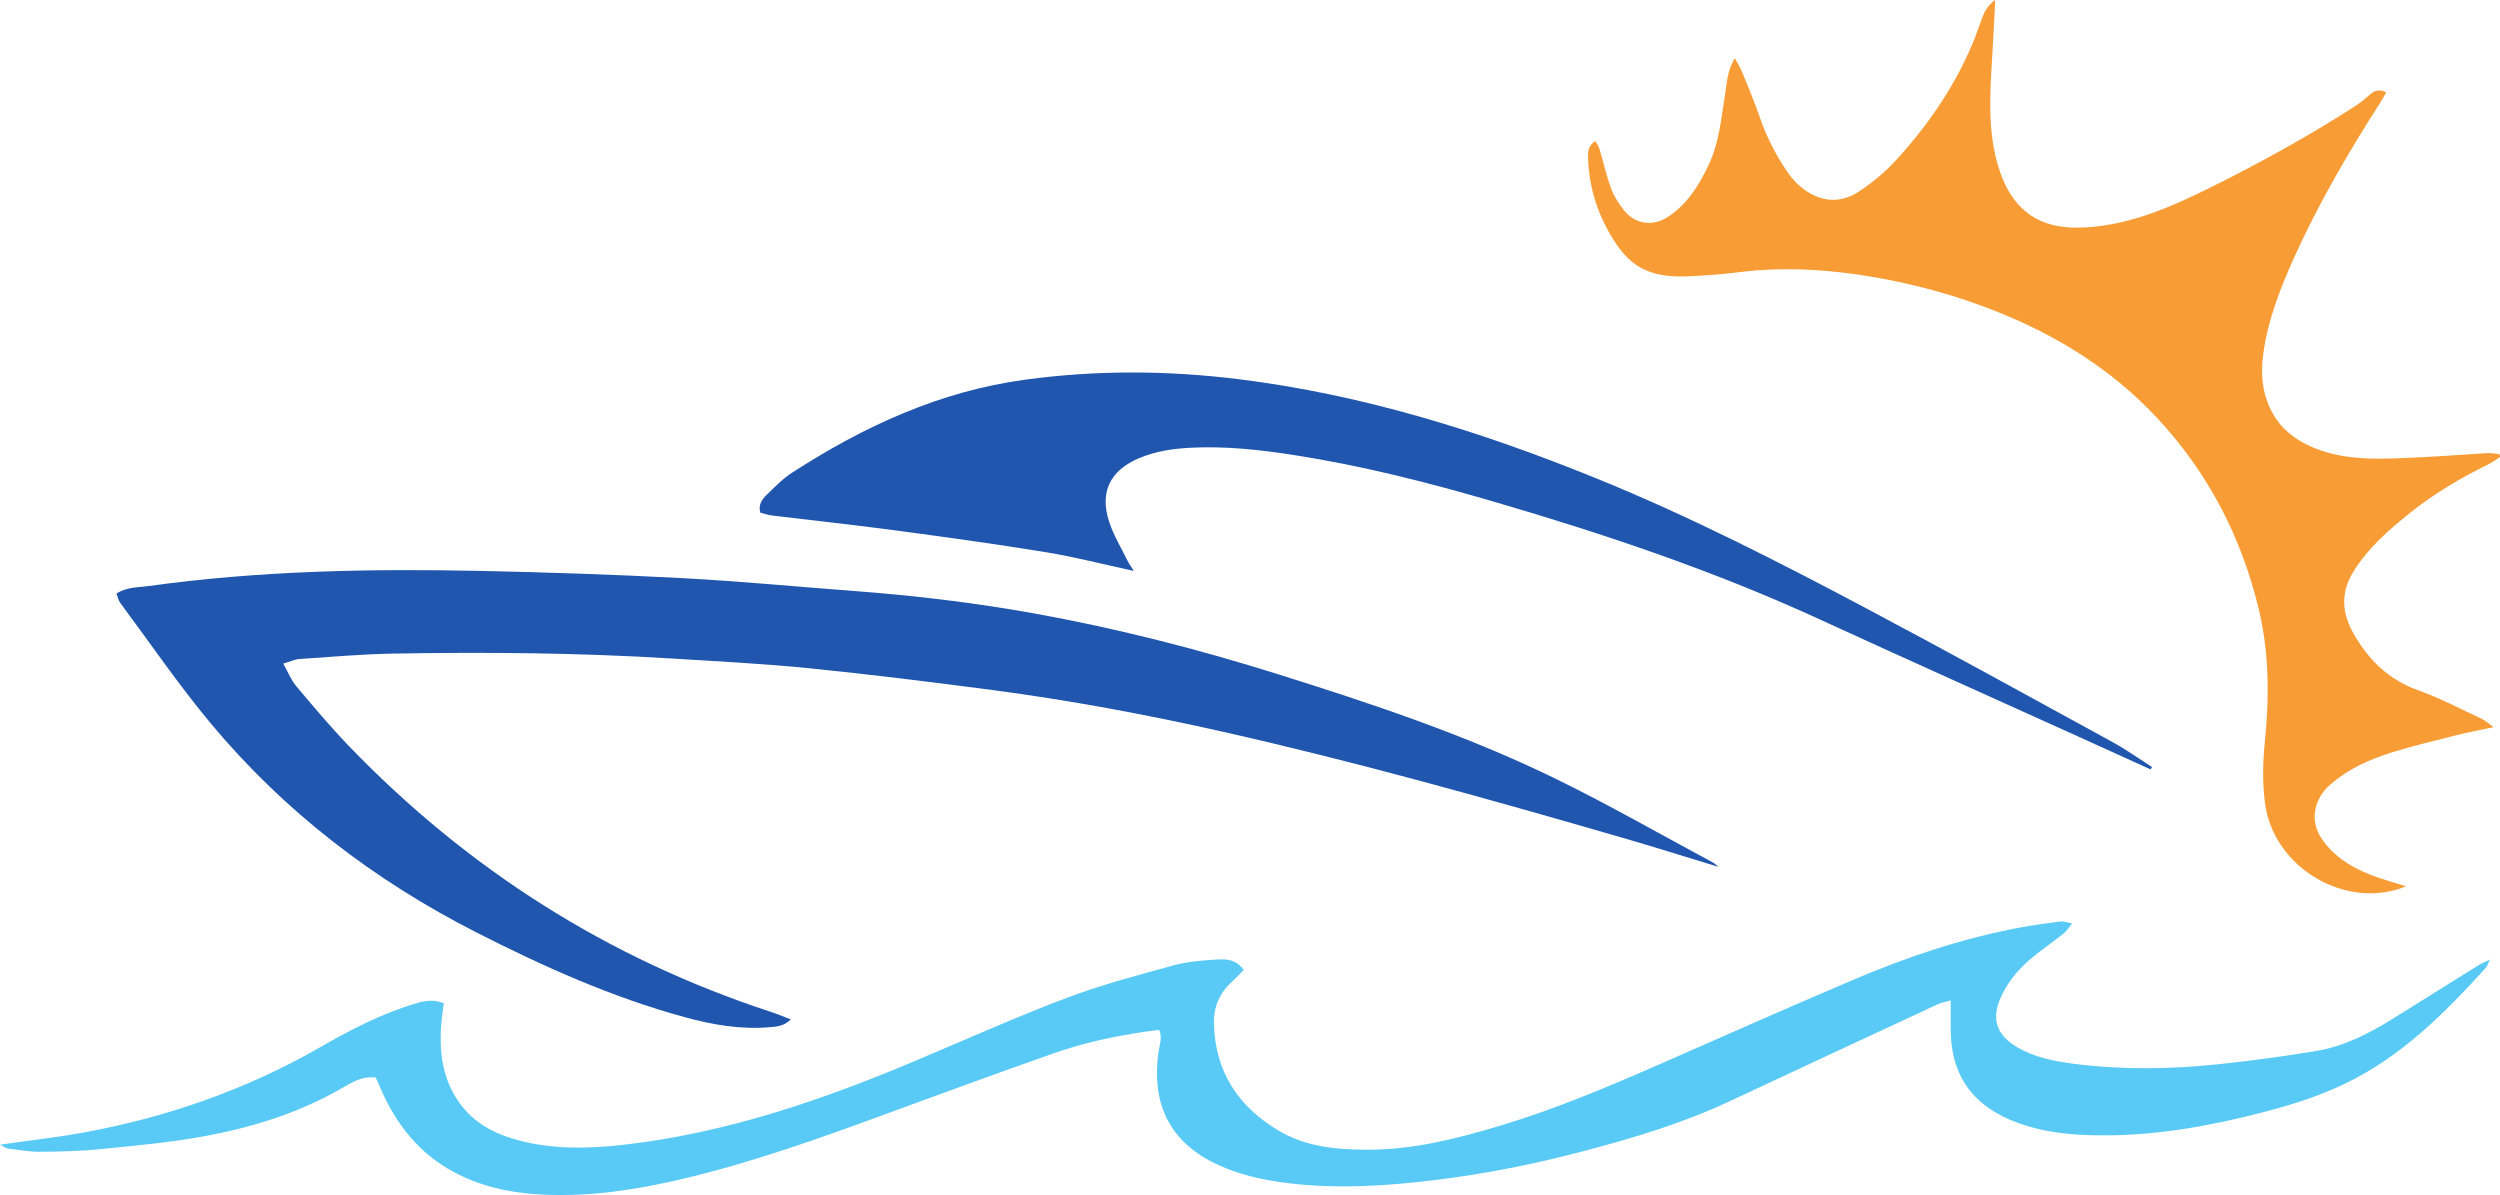 <?xml version="1.0" encoding="utf-8"?>
<svg viewBox="59.169 54.395 144.361 69.008" xmlns="http://www.w3.org/2000/svg">
  <defs>
    <clipPath clipPathUnits="userSpaceOnUse" id="clipPath36">
      <path d="M 24.496,183.236 H 282.449 V 24.496 H 24.496 Z" id="path34"/>
    </clipPath>
  </defs>
  <g style="" transform="matrix(2.126, 0, 0, -2.126, -199.764, 364.987)">
    <path d="M 187.145 122.02 C 185.536 121.353 183.539 122.511 183.312 124.285 C 183.245 124.817 183.252 125.369 183.306 125.903 C 183.429 127.131 183.434 128.341 183.143 129.552 C 182.671 131.51 181.773 133.238 180.41 134.711 C 179.063 136.167 177.398 137.143 175.541 137.814 C 174.584 138.16 173.604 138.413 172.604 138.58 C 171.575 138.751 170.534 138.83 169.488 138.747 C 169.066 138.713 168.647 138.645 168.224 138.621 C 167.675 138.589 167.128 138.519 166.582 138.718 C 166.124 138.887 165.844 139.217 165.603 139.603 C 165.193 140.26 164.961 140.977 164.929 141.753 C 164.922 141.926 164.905 142.117 165.124 142.264 C 165.169 142.178 165.217 142.112 165.24 142.039 C 165.346 141.682 165.425 141.315 165.555 140.967 C 165.634 140.754 165.766 140.554 165.909 140.374 C 166.204 140.003 166.679 139.935 167.082 140.193 C 167.621 140.539 167.942 141.062 168.208 141.625 C 168.487 142.218 168.541 142.863 168.644 143.498 C 168.697 143.82 168.698 144.16 168.914 144.511 C 168.995 144.359 169.062 144.256 169.108 144.145 C 169.277 143.727 169.455 143.311 169.6 142.884 C 169.773 142.38 170.014 141.913 170.306 141.474 C 170.482 141.207 170.703 140.976 170.997 140.819 C 171.443 140.581 171.884 140.629 172.278 140.886 C 172.639 141.123 172.983 141.406 173.275 141.723 C 174.133 142.658 174.852 143.693 175.353 144.867 C 175.459 145.116 175.543 145.374 175.639 145.627 C 175.707 145.808 175.804 145.965 175.986 146.093 C 175.957 145.533 175.933 145.016 175.901 144.499 C 175.842 143.557 175.785 142.612 176.035 141.69 C 176.13 141.337 176.278 140.974 176.494 140.684 C 177.051 139.937 177.869 139.845 178.72 139.939 C 179.822 140.061 180.82 140.499 181.802 140.985 C 183.164 141.659 184.491 142.391 185.767 143.213 C 185.907 143.303 186.037 143.412 186.161 143.522 C 186.291 143.638 186.425 143.673 186.608 143.585 C 186.557 143.498 186.511 143.411 186.458 143.329 C 185.583 141.962 184.764 140.562 184.097 139.082 C 183.728 138.262 183.4 137.421 183.271 136.519 C 183.18 135.885 183.244 135.283 183.6 134.739 C 183.815 134.411 184.12 134.175 184.472 134.004 C 184.966 133.764 185.501 133.67 186.039 133.643 C 186.565 133.616 187.095 133.653 187.624 133.677 C 188.19 133.704 188.755 133.751 189.322 133.783 C 189.441 133.79 189.562 133.769 189.681 133.76 C 189.686 133.733 189.691 133.707 189.697 133.68 C 189.592 133.614 189.495 133.537 189.384 133.483 C 188.631 133.115 187.913 132.689 187.257 132.165 C 186.674 131.699 186.113 131.213 185.713 130.563 C 185.374 130.008 185.393 129.472 185.699 128.919 C 186.106 128.186 186.658 127.635 187.474 127.343 C 188.064 127.133 188.624 126.836 189.193 126.571 C 189.286 126.528 189.364 126.454 189.522 126.342 C 189.113 126.254 188.803 126.198 188.499 126.121 C 187.904 125.97 187.305 125.828 186.72 125.644 C 186.132 125.458 185.572 125.203 185.096 124.791 C 184.655 124.41 184.494 123.813 184.876 123.278 C 185.264 122.738 185.811 122.45 186.417 122.245 C 186.658 122.163 186.902 122.094 187.145 122.02" style="fill:#f89c35;fill-opacity:1;fill-rule:nonzero;stroke:none" id="path540" clip-path="url(#clipPath36)"/>
    <path d="M 155.575 119.751 C 155.462 119.636 155.37 119.533 155.266 119.44 C 154.929 119.137 154.757 118.758 154.765 118.309 C 154.789 116.991 155.425 116.029 156.537 115.375 C 157.27 114.943 158.089 114.866 158.926 114.864 C 160.181 114.861 161.378 115.168 162.563 115.524 C 164.008 115.959 165.398 116.542 166.779 117.146 C 168.56 117.927 170.338 118.718 172.128 119.479 C 173.587 120.099 175.086 120.605 176.649 120.897 C 177.016 120.965 177.387 121.016 177.757 121.064 C 177.837 121.075 177.922 121.039 178.071 121.012 C 177.975 120.892 177.928 120.805 177.856 120.748 C 177.614 120.555 177.361 120.375 177.116 120.186 C 176.713 119.874 176.374 119.508 176.154 119.041 C 175.873 118.443 176.001 118 176.567 117.659 C 177.041 117.375 177.573 117.27 178.11 117.2 C 179.422 117.03 180.738 117.048 182.051 117.187 C 182.933 117.28 183.815 117.399 184.691 117.543 C 185.465 117.671 186.154 118.028 186.813 118.44 C 187.579 118.919 188.345 119.398 189.111 119.875 C 189.184 119.92 189.266 119.951 189.424 120.028 C 189.362 119.904 189.347 119.846 189.312 119.808 C 188.191 118.568 187.016 117.394 185.481 116.655 C 184.596 116.229 183.652 115.971 182.702 115.744 C 181.268 115.402 179.816 115.196 178.338 115.269 C 177.666 115.302 177.007 115.413 176.383 115.68 C 175.285 116.149 174.765 116.99 174.777 118.174 C 174.779 118.403 174.777 118.632 174.777 118.92 C 174.644 118.881 174.524 118.861 174.419 118.812 C 172.537 117.938 170.656 117.063 168.778 116.183 C 167.49 115.579 166.135 115.176 164.765 114.816 C 163.47 114.475 162.157 114.212 160.828 114.048 C 159.481 113.881 158.129 113.791 156.774 113.957 C 156.069 114.043 155.382 114.197 154.74 114.52 C 153.501 115.144 153.076 116.195 153.258 117.508 C 153.285 117.707 153.37 117.903 153.28 118.121 C 152.273 117.998 151.293 117.796 150.346 117.46 C 148.853 116.932 147.365 116.391 145.88 115.844 C 144.045 115.169 142.205 114.512 140.299 114.064 C 139.065 113.774 137.818 113.584 136.546 113.645 C 135.634 113.688 134.757 113.877 133.961 114.348 C 133.032 114.897 132.447 115.73 132.053 116.713 C 132.039 116.748 132.018 116.78 131.995 116.826 C 131.683 116.866 131.412 116.731 131.164 116.585 C 129.994 115.893 128.718 115.488 127.397 115.241 C 126.463 115.066 125.511 114.98 124.562 114.884 C 124.012 114.827 123.455 114.814 122.901 114.809 C 122.606 114.806 122.31 114.857 122.016 114.895 C 121.947 114.903 121.884 114.957 121.794 115.001 C 122.567 115.112 123.309 115.195 124.043 115.328 C 126.328 115.742 128.491 116.499 130.511 117.66 C 131.348 118.142 132.209 118.585 133.145 118.855 C 133.372 118.92 133.596 118.943 133.846 118.843 C 133.832 118.738 133.818 118.639 133.806 118.541 C 133.707 117.702 133.748 116.892 134.252 116.166 C 134.658 115.581 135.247 115.283 135.912 115.11 C 136.839 114.87 137.784 114.892 138.721 114.998 C 141.523 115.314 144.159 116.222 146.74 117.315 C 148.081 117.883 149.412 118.476 150.772 118.991 C 151.708 119.345 152.683 119.6 153.649 119.867 C 154.018 119.969 154.411 120.003 154.796 120.028 C 155.057 120.045 155.346 120.061 155.575 119.751" style="fill:#59caf5;fill-opacity:1;fill-rule:nonzero;stroke:none" id="path544" clip-path="url(#clipPath36)"/>
    <path d="M 129.486 128.067 C 129.623 127.825 129.703 127.617 129.839 127.456 C 130.304 126.904 130.77 126.349 131.271 125.828 C 134.496 122.482 138.305 120.058 142.728 118.609 C 142.897 118.554 143.06 118.484 143.273 118.403 C 143.081 118.216 142.88 118.207 142.683 118.191 C 141.9 118.126 141.138 118.26 140.387 118.466 C 138.41 119.007 136.549 119.841 134.729 120.769 C 131.956 122.182 129.523 124.042 127.526 126.434 C 126.65 127.484 125.876 128.619 125.059 129.718 C 125.009 129.785 124.993 129.876 124.956 129.969 C 125.236 130.152 125.542 130.135 125.827 130.174 C 128.831 130.592 131.852 130.65 134.878 130.585 C 136.686 130.546 138.495 130.487 140.3 130.391 C 141.874 130.307 143.443 130.157 145.014 130.038 C 146.651 129.915 148.277 129.72 149.893 129.429 C 152.132 129.025 154.332 128.462 156.501 127.781 C 159.051 126.981 161.59 126.134 163.998 124.964 C 165.471 124.248 166.894 123.428 168.34 122.654 C 168.373 122.636 168.398 122.605 168.465 122.548 C 167.562 122.823 166.708 123.093 165.846 123.342 C 162.251 124.383 158.647 125.397 154.995 126.22 C 152.929 126.686 150.847 127.073 148.748 127.35 C 147.096 127.567 145.443 127.773 143.787 127.94 C 142.553 128.065 141.314 128.127 140.077 128.204 C 137.547 128.362 135.014 128.384 132.481 128.34 C 131.631 128.325 130.781 128.251 129.93 128.193 C 129.801 128.185 129.675 128.123 129.486 128.067" style="fill:#2056ae;fill-opacity:1;fill-rule:nonzero;stroke:none" id="path548" clip-path="url(#clipPath36)"/>
    <path d="M 142.443 132.168 C 142.386 132.386 142.492 132.528 142.609 132.643 C 142.83 132.859 143.049 133.086 143.306 133.253 C 145.255 134.513 147.32 135.467 149.652 135.782 C 151.587 136.043 153.512 136.032 155.445 135.792 C 158.827 135.371 162.044 134.364 165.186 133.085 C 167.689 132.066 170.091 130.837 172.475 129.573 C 174.721 128.381 176.949 127.153 179.179 125.933 C 179.547 125.731 179.89 125.485 180.244 125.259 C 180.232 125.237 180.219 125.216 180.207 125.194 C 179.553 125.491 178.9 125.788 178.247 126.084 C 175.907 127.144 173.562 128.192 171.228 129.265 C 168.372 130.578 165.403 131.579 162.39 132.46 C 160.594 132.986 158.782 133.447 156.929 133.734 C 156.008 133.877 155.086 133.978 154.152 133.932 C 153.661 133.908 153.176 133.839 152.718 133.642 C 151.944 133.31 151.655 132.724 151.92 131.918 C 152.039 131.555 152.242 131.219 152.413 130.873 C 152.462 130.772 152.53 130.68 152.589 130.585 C 151.783 130.759 151.001 130.963 150.206 131.093 C 148.843 131.316 147.475 131.504 146.107 131.687 C 144.995 131.836 143.878 131.955 142.763 132.09 C 142.651 132.104 142.543 132.144 142.443 132.168" style="fill:#2056ae;fill-opacity:1;fill-rule:nonzero;stroke:none" id="path552" clip-path="url(#clipPath36)"/>
  </g>
</svg>